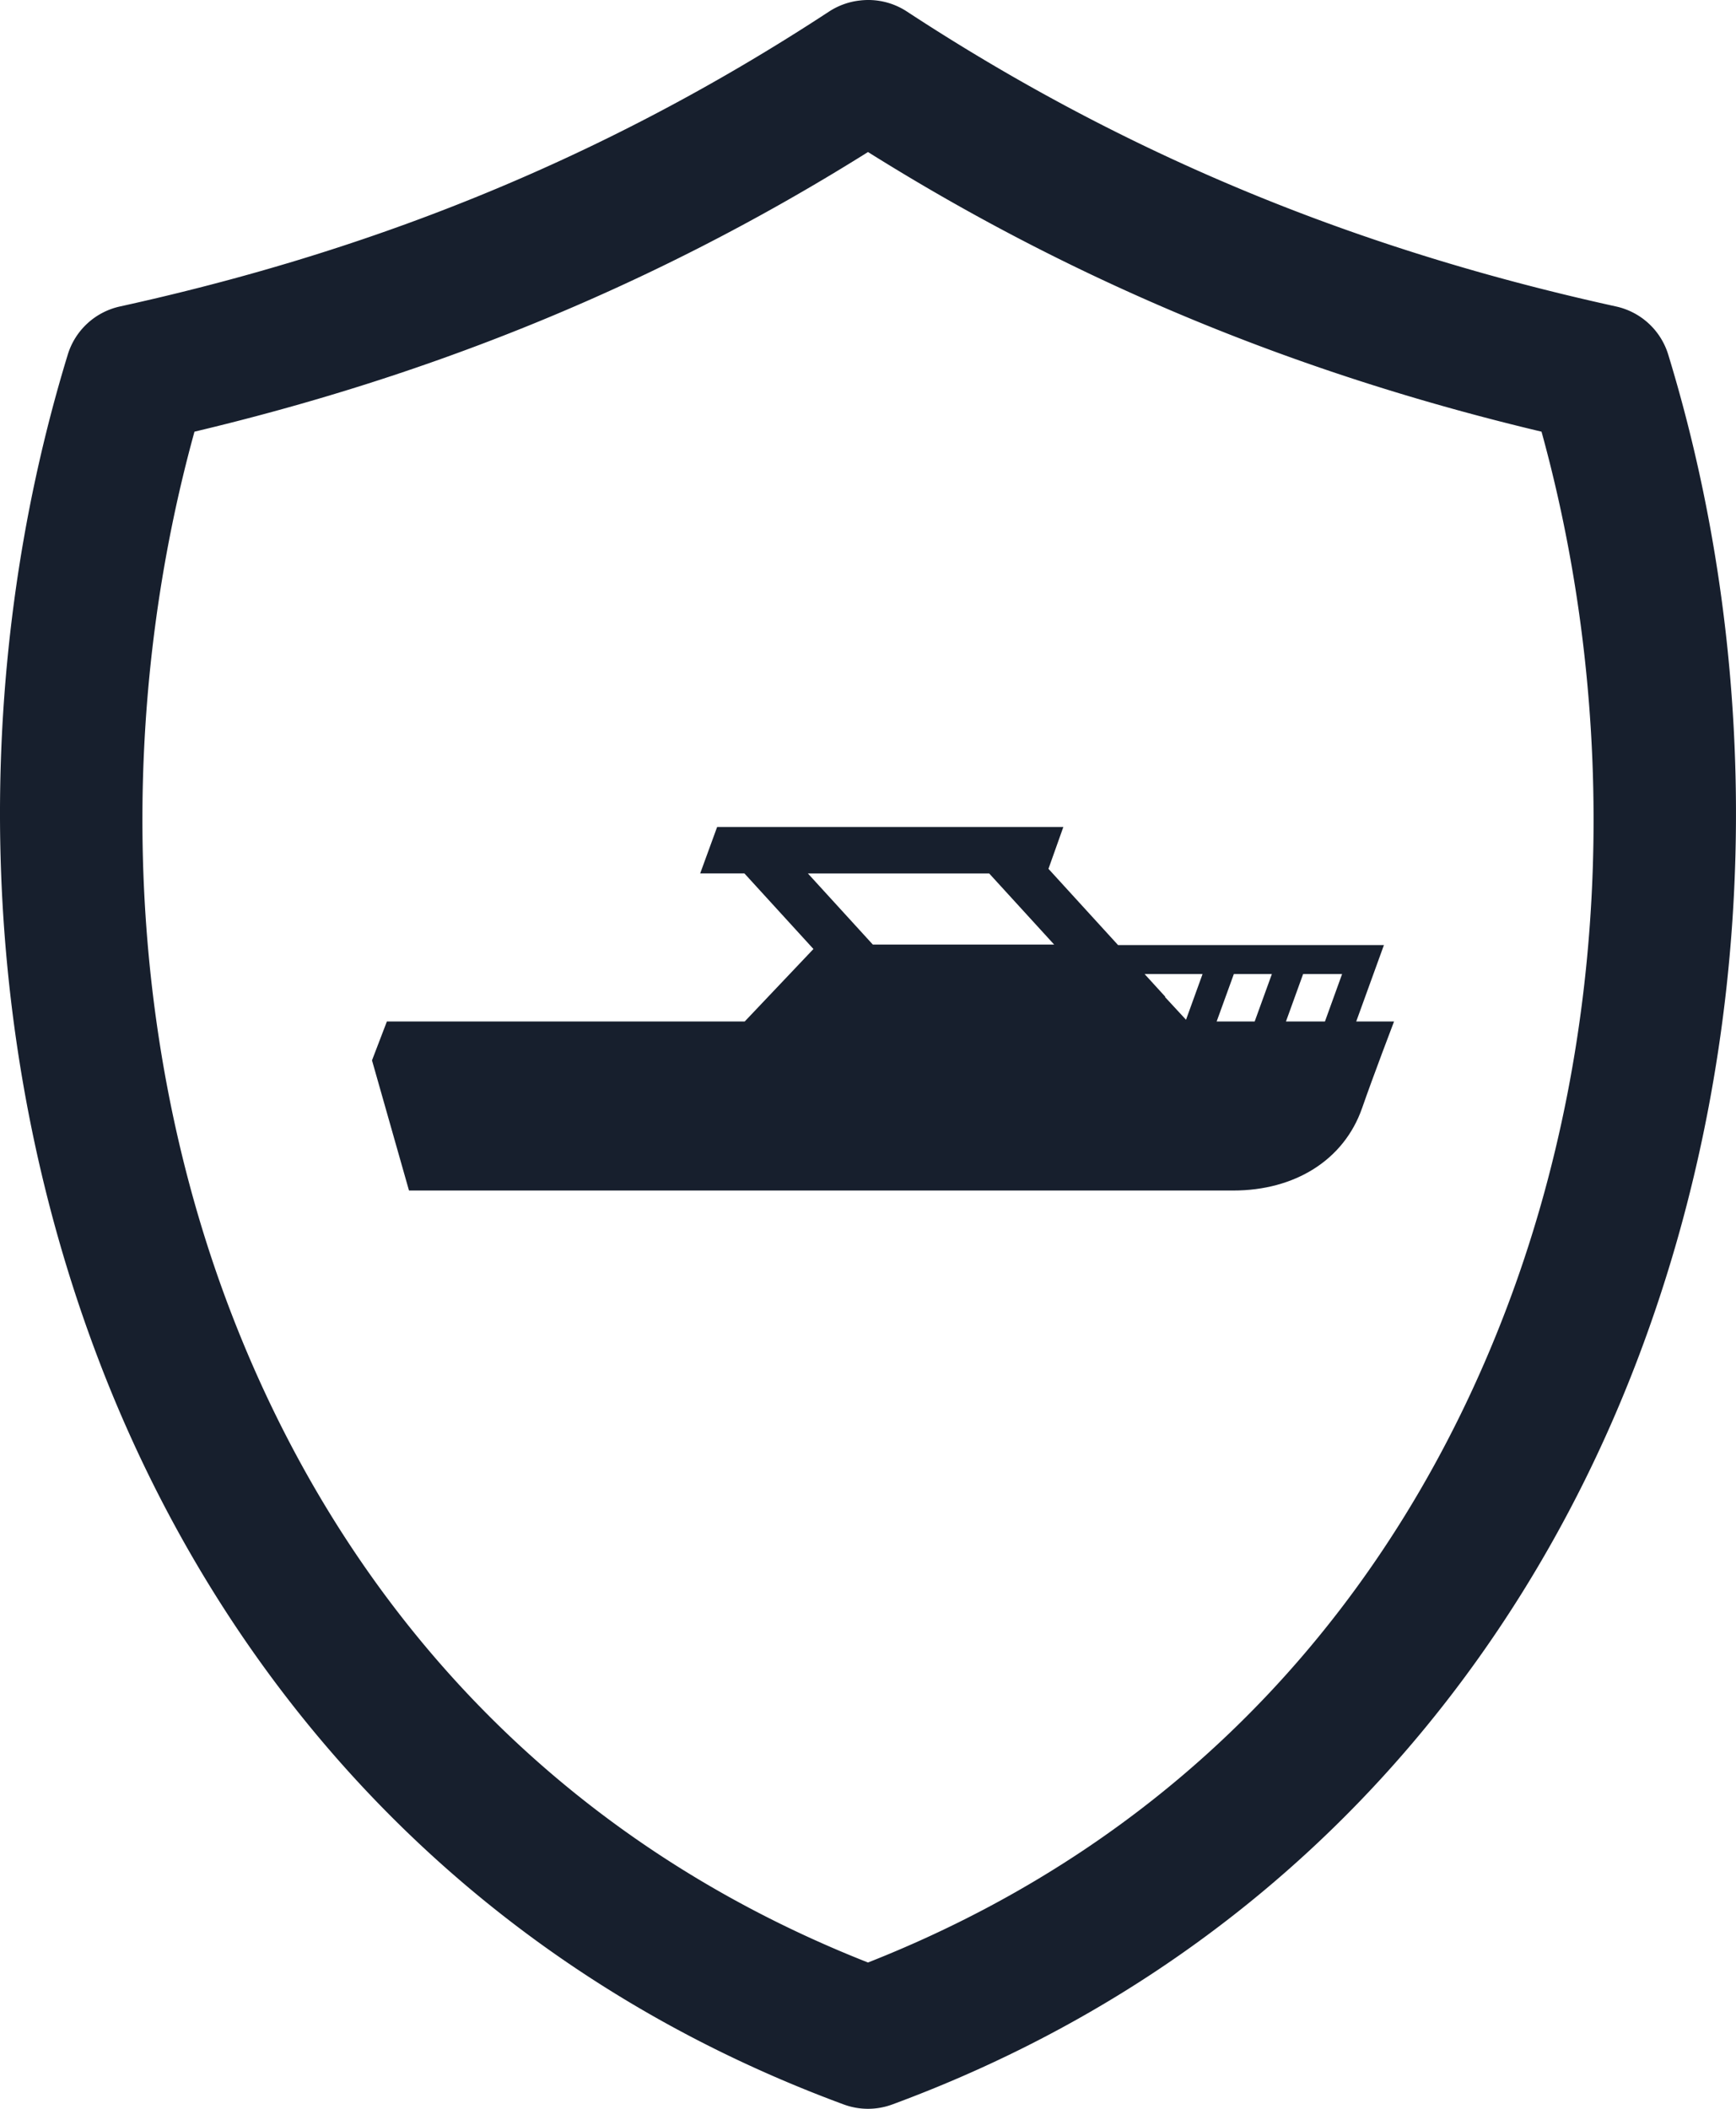 <svg xmlns="http://www.w3.org/2000/svg" width="42" height="51" viewBox="0 0 42 51">
    <g fill="#171F2D" fill-rule="nonzero">
        <path d="M20.805.012c-.266.029-.52.12-.745.266C14.338 4.028 8.647 6.15 2.897 7.413c-.6.134-1.081.58-1.259 1.168-2.358 7.713-2.227 16.533.763 24.345 2.99 7.812 8.931 14.62 18.014 17.97.378.139.792.139 1.17 0 9.083-3.35 15.025-10.158 18.014-17.97 2.99-7.812 3.12-16.632.763-24.345a1.701 1.701 0 0 0-1.259-1.168C33.353 6.15 27.662 4.028 21.94.278a1.704 1.704 0 0 0-1.135-.266zM21 3.677c5.434 3.405 10.883 5.476 16.295 6.763 1.873 6.785 1.716 14.508-.87 21.264C33.8 38.567 28.792 44.391 21 47.462c-7.79-3.07-12.8-8.895-15.426-15.758-2.585-6.756-2.742-14.48-.869-21.264C10.117 9.153 15.566 7.082 21 3.677z"/>
        <path d="M32.812 24.704l.67-1.848H27.05l-1.684-1.844.36-1.012H17.35l-.41 1.123h1.07l1.67 1.828-1.663 1.753H9.36l-.36.94.895 3.148h19.943c1.48 0 2.675-.73 3.116-1.994.271-.78.773-2.094.773-2.094h-.915zm-.757 0h-.943l.415-1.147h.943l-.415 1.147zm-12.51-3.58h4.387l1.572 1.72h-4.387l-1.571-1.72zm8.147 2.433h1.402l-.4 1.105-.508-.549.007-.007-.501-.549zm1.743 1.147l.416-1.147h.92l-.416 1.147h-.92z"/>
    </g>
</svg>
